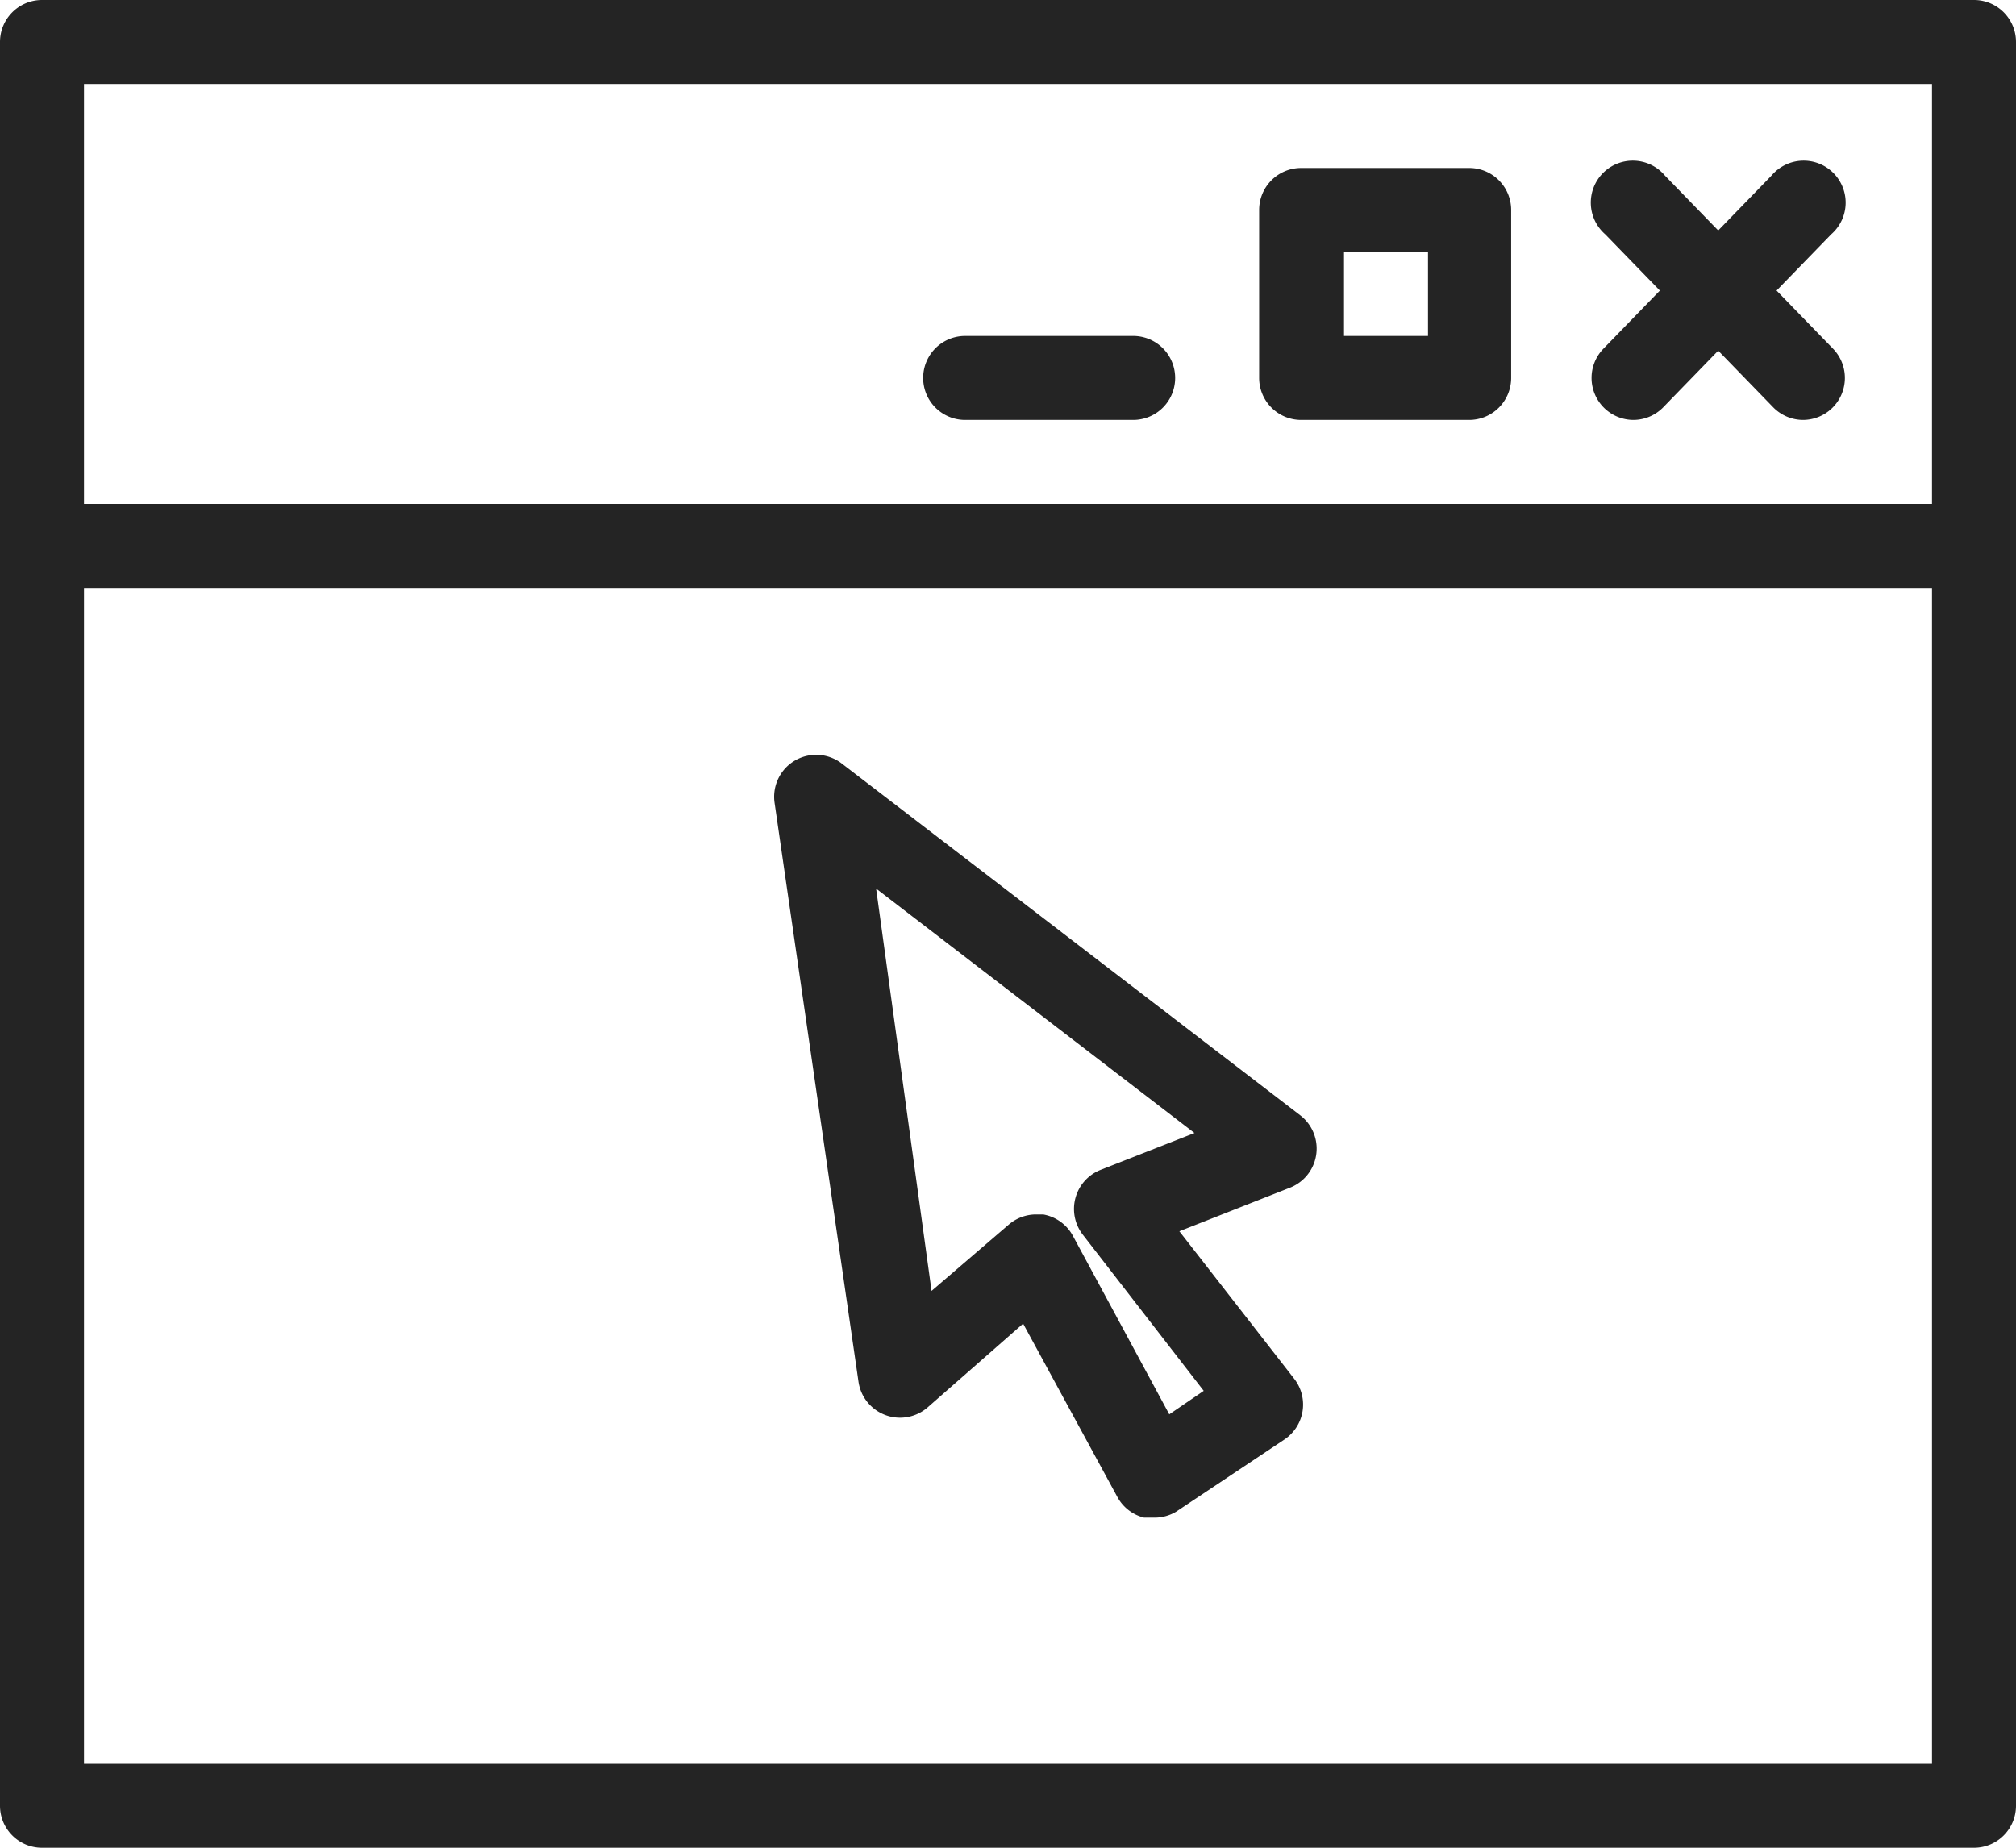 <svg xmlns="http://www.w3.org/2000/svg" viewBox="0 0 24 22"><defs><style>.cls-1{fill:#242424;}</style></defs><title>Asset 1</title><g id="Layer_2" data-name="Layer 2"><g id="Layer_1-2" data-name="Layer 1"><path class="cls-1" d="M13.74,18.07h-.12a.5.5,0,0,1-.32-.25l-1.12-2.06-1.14,1a.5.5,0,0,1-.82-.31l-1-6.9a.5.5,0,0,1,.8-.46l5.46,4.19a.5.5,0,0,1-.12.86l-1.32.52,1.37,1.76a.5.5,0,0,1-.12.72L14,18A.5.5,0,0,1,13.74,18.07Zm-1.41-3.61h.09a.5.5,0,0,1,.35.25l1.15,2.13.41-.28-1.44-1.86a.5.5,0,0,1,.21-.77l1.12-.44-3.79-2.91.66,4.79.92-.79A.5.5,0,0,1,12.32,14.46Z"/><path class="cls-1" d="M23.5,22H.5a.5.5,0,0,1-.5-.5V.5A.5.5,0,0,1,.5,0h23a.5.5,0,0,1,.5.5v21A.5.5,0,0,1,23.5,22ZM1,21H23V1H1Z"/><path class="cls-1" d="M23.47,7H.55a.5.5,0,0,1,0-1H23.47a.5.5,0,0,1,0,1Z"/><path class="cls-1" d="M21.47,5a.5.5,0,0,1-.36-.15l-2-2.06a.5.5,0,1,1,.71-.7l2,2.06a.5.5,0,0,1-.36.85Z"/><path class="cls-1" d="M19.45,5a.5.5,0,0,1-.36-.85l2-2.06a.5.5,0,1,1,.71.7l-2,2.06A.5.5,0,0,1,19.45,5Z"/><path class="cls-1" d="M17.49,5h-2a.5.5,0,0,1-.5-.5v-2a.5.5,0,0,1,.5-.5h2a.5.5,0,0,1,.5.5v2A.5.5,0,0,1,17.49,5ZM16,4h1V3H16Z"/><path class="cls-1" d="M13.49,5h-2a.5.5,0,0,1,0-1h2a.5.5,0,0,1,0,1Z"/></g></g></svg>